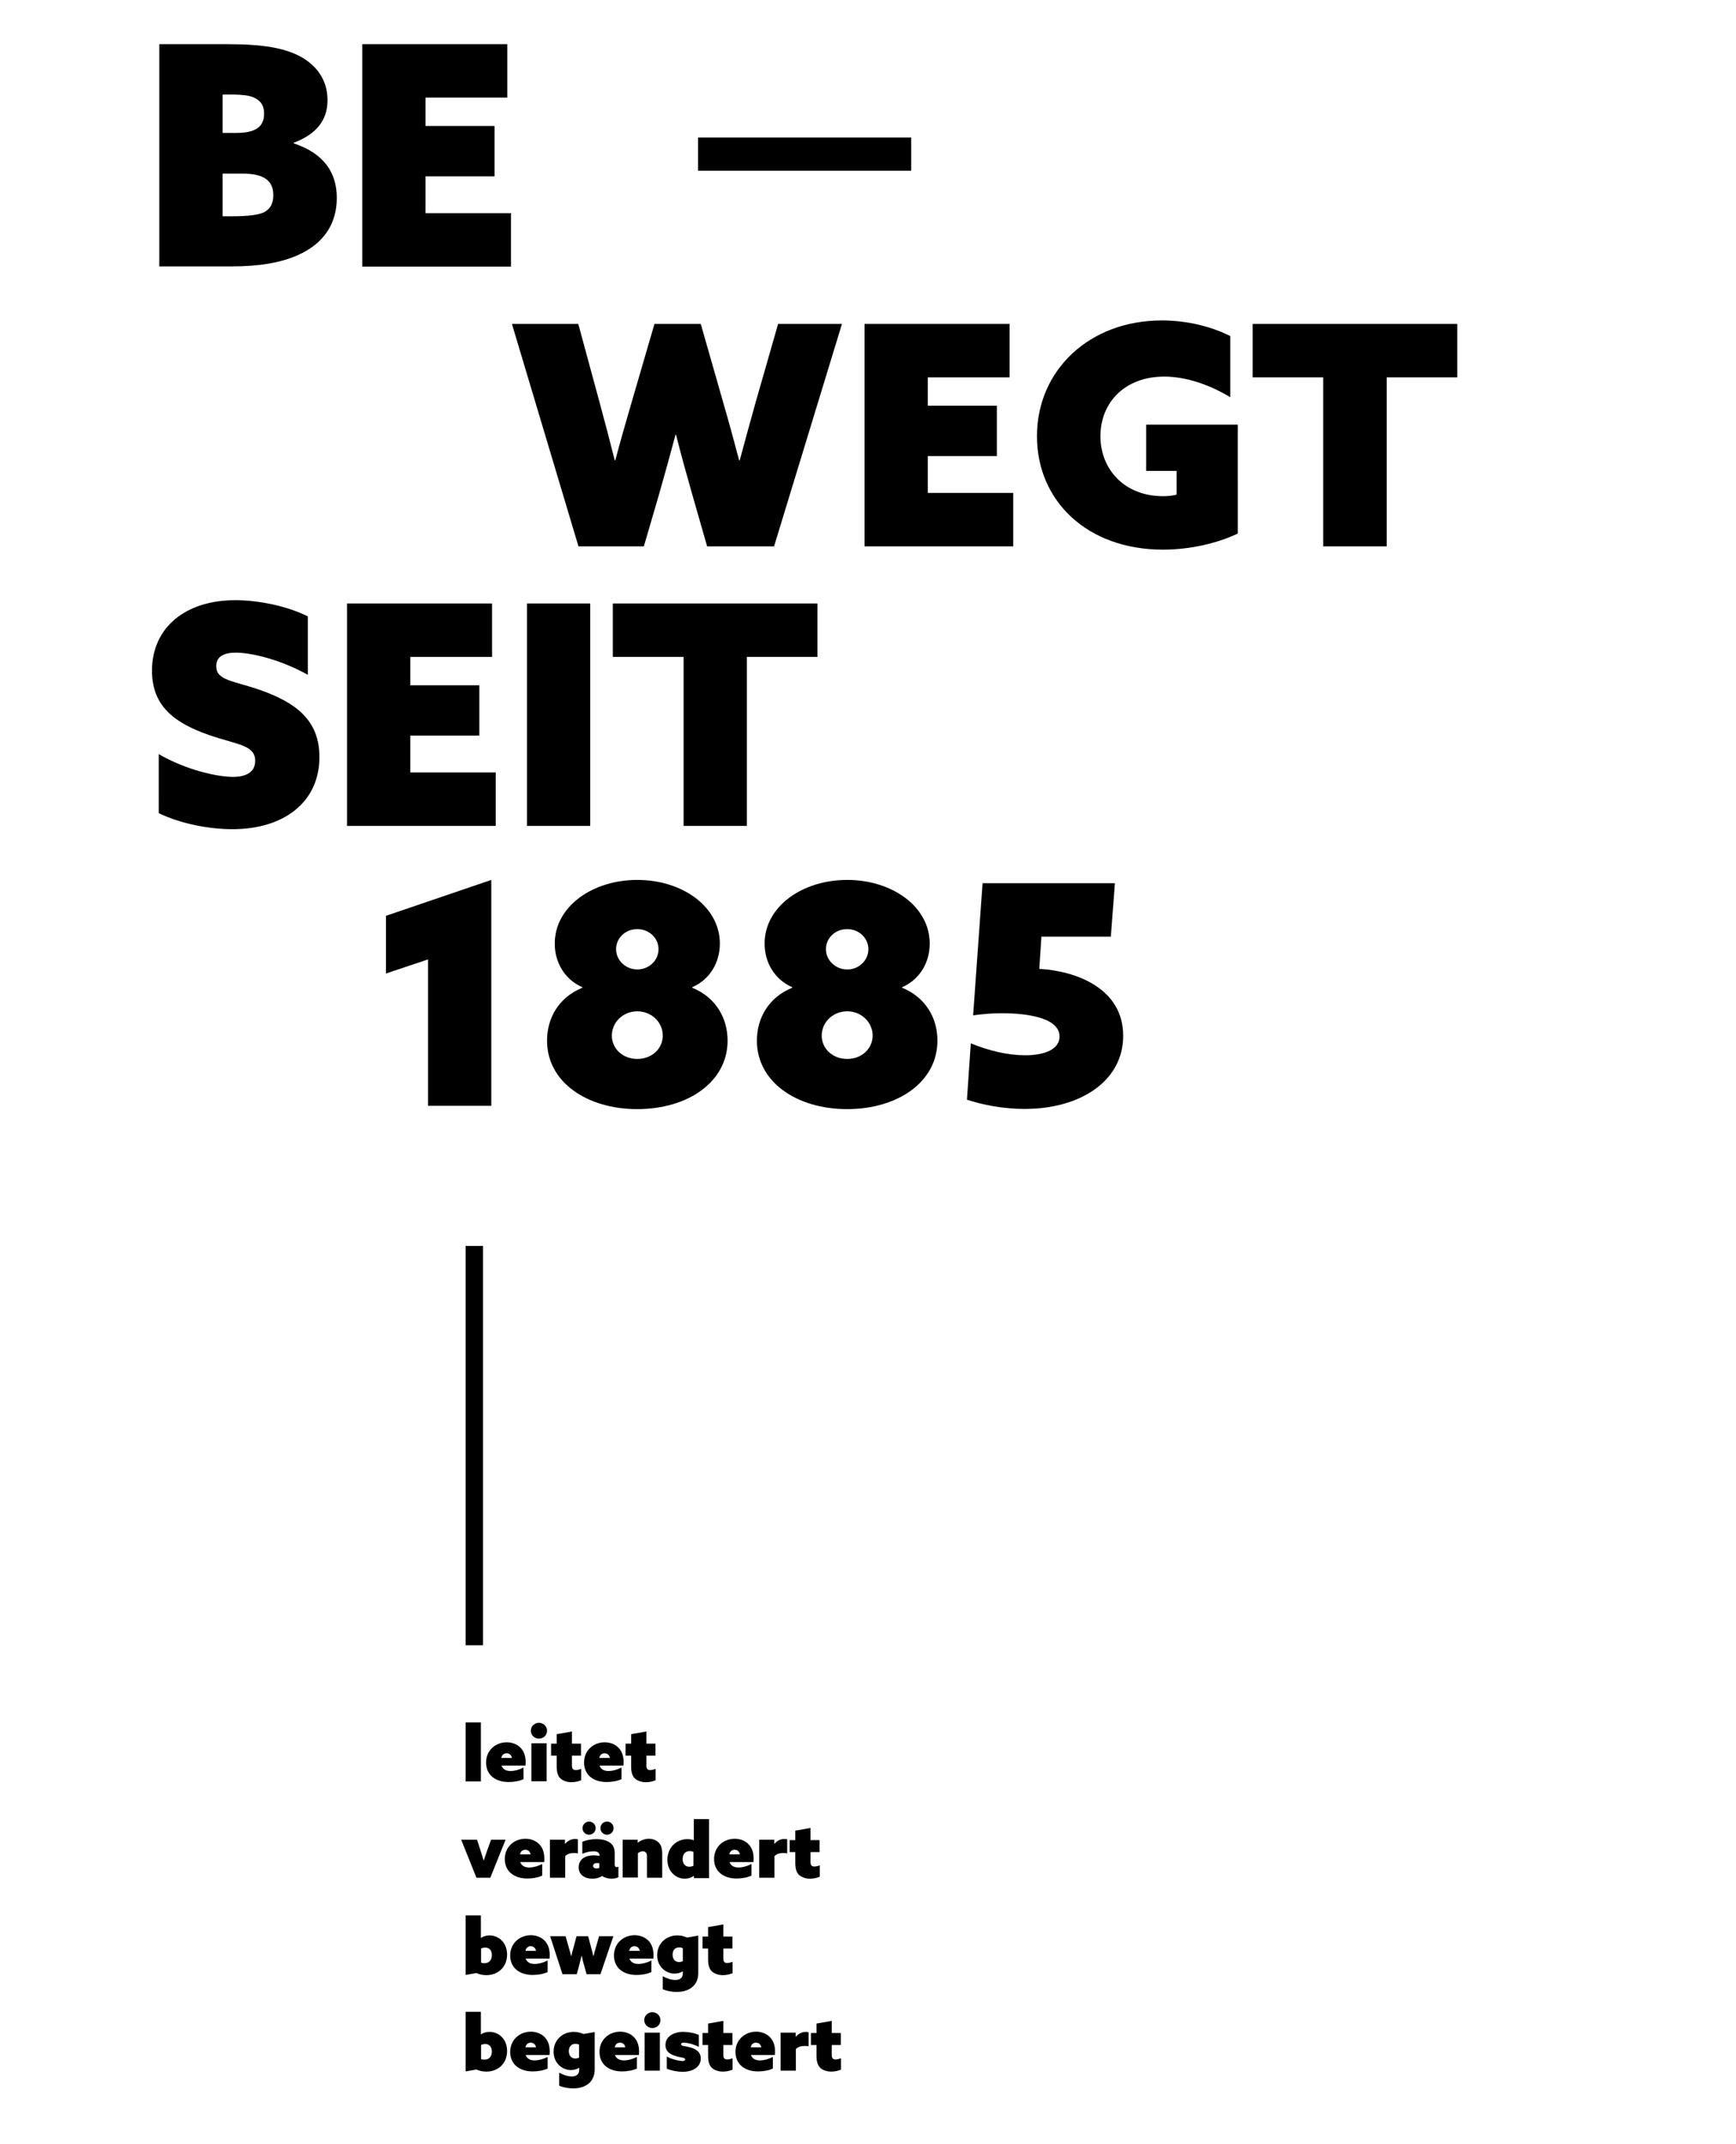 <?xml version="1.0" encoding="UTF-8"?> <!-- Generator: Adobe Illustrator 24.2.1, SVG Export Plug-In . SVG Version: 6.00 Build 0) --> <svg xmlns="http://www.w3.org/2000/svg" xmlns:xlink="http://www.w3.org/1999/xlink" version="1.1" id="Ebene_1" x="0px" y="0px" viewBox="0 0 900 1111.2" style="enable-background:new 0 0 900 1111.2;" xml:space="preserve"> <style type="text/css"> .st0{fill:#C20016;} .st1{fill:#C51F6F;} </style> <g> <g> <path d="M82.6,22.9h35.7c18.3,0,29.6,2.1,37.6,6.5c8.3,4.6,13.9,12.1,13.9,22.5c0,10.8-6.2,17.8-17.5,22.1v0.3 c16.1,5.4,22.3,15.6,22.3,28.3c0,13.4-6.8,23.7-20.1,29.6c-8.8,4-20.4,5.9-34.4,5.9H82.6V22.9z M122.4,68.9c9.9,0,14.5-3,14.5-10 c0-3.7-1.3-6.4-4.8-8.1c-2.4-1.3-6.1-1.8-12.9-1.8h-3.8v19.9H122.4z M120.2,112.1c9.4,0,14.2-0.8,16.9-2.2 c3.2-1.8,4.6-4.6,4.6-8.8c0-7.8-5.4-11.1-15.9-11.1h-10.4v22.1H120.2z"></path> <path d="M187.9,22.9H263v27.7h-42.4v14.7h35.8v26.1h-35.8v19.1h44.3v27.7h-77.1V22.9z"></path> <path d="M265.4,167.9h34.4l11.1,40.9c2.7,9.9,5.4,20.2,7.8,29.8h0.3c2.5-9.6,5.6-20.2,8.4-29.9l11.9-40.8h24l11.6,40.6 c2.9,10,5.7,20.2,8.3,30.1h0.3c2.7-10.2,5.6-20.5,8.4-30.6l11.5-40.1h33.1l-35.2,115.3h-34.7l-8-27.9c-2.9-10.2-5.6-19.9-8.1-29.9 h-0.3c-2.7,10.2-5.6,20.5-8.4,30.4l-8,27.4h-33.9L265.4,167.9z"></path> <path d="M448.2,167.9h75.2v27.7h-42.4v14.7h35.8v26.1h-35.8v19.1h44.3v27.7h-77.1V167.9z"></path> <path d="M641.6,276.6c-10.7,5.1-24.8,8.3-38.7,8.3c-39.2,0-65.3-25.2-65.3-58.8c0-34.2,27.2-60,64.7-60c13.5,0,26,3.3,35.5,8.1 v31.7c-10.2-6.2-22.6-10.7-34.2-10.7c-20.5,0-33.1,13.5-33.1,30.9c0,17,12.3,31.1,32.5,31.1c2.4,0,5.3-0.3,7-0.8v-12.3h-15.8v-24 h47.5V276.6z"></path> <path d="M686,195.6h-36.6v-27.7h106.1v27.7h-36.6v87.6H686V195.6z"></path> <path d="M82.3,390.9c14.3,8.3,30.6,11.8,38.5,11.8c6.7,0,11.5-2.4,11.5-8.3c0-8.3-9.2-8.3-23.9-13.4 c-17.5-6.1-29.6-14.7-29.6-33.3c0-22.5,17.4-36.6,43.2-36.6c11.9,0,26.8,3,37.6,8.4v30.3c-13.9-7.8-29.1-11.5-37.3-11.5 c-6.1,0-10.2,1.9-10.2,7c0,7.5,8.9,7.5,22.9,12.4c18,6.4,30.6,15.3,30.6,34.7c0,23.3-18.3,37.4-45.1,37.4 c-11.8,0-26.6-2.7-38.2-8.3V390.9z"></path> <path d="M179.9,312.8h75.2v27.7h-42.4v14.7h35.8v26.1h-35.8v19.1H257v27.7h-77.1V312.8z"></path> <path d="M273.2,312.8H306v115.3h-32.8V312.8z"></path> <path d="M354.3,340.5h-36.6v-27.7h106.1v27.7h-36.6v87.6h-32.8V340.5z"></path> <path d="M221.9,497.3l-21.8,7.3v-29.9l54.6-18.6v117.1h-32.8V497.3z"></path> <path d="M358.9,512c12.1,4.9,18.3,15.6,18.3,27.4c0,21.5-20.7,35.5-46.8,35.5s-46.8-14-46.8-35.5c0-11.8,6.2-22.5,18.3-27.4v-0.3 c-9.2-4-14.3-12.9-14.3-22.6c0-19.1,19.4-33,42.8-33s42.8,13.9,42.8,33c0,9.7-5.1,18.6-14.3,22.6V512z M343.6,536.8 c0-7-5.9-12.6-13.2-12.6s-13.2,5.6-13.2,12.6c0,6.7,5.6,12.1,13.2,12.1S343.6,543.5,343.6,536.8z M341.4,492 c0-5.7-4.8-10.4-11-10.4s-11,4.6-11,10.4c0,5.7,4.9,10.5,11,10.5S341.4,497.8,341.4,492z"></path> <path d="M467.7,512c12.1,4.9,18.3,15.6,18.3,27.4c0,21.5-20.7,35.5-46.8,35.5c-26.1,0-46.8-14-46.8-35.5 c0-11.8,6.2-22.5,18.3-27.4v-0.3c-9.2-4-14.3-12.9-14.3-22.6c0-19.1,19.4-33,42.8-33c23.4,0,42.8,13.9,42.8,33 c0,9.7-5.1,18.6-14.3,22.6V512z M452.4,536.8c0-7-5.9-12.6-13.2-12.6c-7.3,0-13.2,5.6-13.2,12.6c0,6.7,5.6,12.1,13.2,12.1 C446.8,548.9,452.4,543.5,452.4,536.8z M450.2,492c0-5.7-4.8-10.4-11-10.4c-6.2,0-11,4.6-11,10.4c0,5.7,4.9,10.5,11,10.5 C445.2,502.6,450.2,497.8,450.2,492z"></path> <path d="M503.3,540.8c9.7,4,19.6,6.2,28.2,6.2c10.2,0,17.8-3.2,17.8-9.7c0-10.5-19.3-12.1-29.8-12.1c-5.7,0-10.7,0.5-15,1.1 l4.9-68.5H578l-2.1,27.7h-36l-1.1,16.7c19.3,1.1,43.5,10.2,43.5,34.7c0,23.3-22,37.9-51.1,37.9c-11.3,0-22.1-2.2-29.9-4.8 L503.3,540.8z"></path> </g> <g> <path d="M241.4,892.8h7.9v30.6h-7.9V892.8z"></path> <path d="M271.4,922.2c-2.1,1-5,1.5-7.7,1.5c-7,0-11.7-3.8-11.7-10.1c0-6.5,5.1-10.5,10.7-10.5c4.8,0,9.8,3,9.8,10.1 c0,0.6,0,1.4-0.1,2h-12.4c0.8,2.1,2.6,2.8,4.8,2.8c1.8,0,4.2-0.6,6.6-1.8V922.2z M265.4,911.2c-0.4-1.8-1.6-2.4-2.8-2.4 c-1.4,0-2.4,0.9-2.7,2.4H265.4z"></path> <path d="M279.4,893c2.3,0,4.2,1.8,4.2,4.1s-1.8,4.1-4.2,4.1c-2.3,0-4.2-1.8-4.2-4.1S277.1,893,279.4,893z M275.5,903.6h7.9v19.7 h-7.9V903.6z"></path> <path d="M301.2,922.8c-1.1,0.5-3,1-4.9,1c-2.4,0-4.5-0.8-5.8-2c-1.1-1.1-1.9-2.8-1.9-6.2v-5.6h-2.9v-6.2h2.9v-4.9l7.9-1.4v6.3h4.7 v6.2h-4.7v5.1c0,1.6,0.5,2.4,2,2.4c0.9,0,1.9-0.3,2.8-0.6V922.8z"></path> <path d="M322.2,922.2c-2.1,1-5,1.5-7.7,1.5c-7,0-11.7-3.8-11.7-10.1c0-6.5,5.1-10.5,10.7-10.5c4.8,0,9.8,3,9.8,10.1 c0,0.6,0,1.4-0.1,2h-12.4c0.8,2.1,2.6,2.8,4.8,2.8c1.8,0,4.2-0.6,6.6-1.8V922.2z M316.2,911.2c-0.4-1.8-1.6-2.4-2.8-2.4 c-1.4,0-2.4,0.9-2.7,2.4H316.2z"></path> <path d="M339.8,922.8c-1.1,0.5-3,1-4.9,1c-2.4,0-4.5-0.8-5.8-2c-1.1-1.1-1.9-2.8-1.9-6.2v-5.6h-2.9v-6.2h2.9v-4.9l7.9-1.4v6.3h4.7 v6.2h-4.7v5.1c0,1.6,0.5,2.4,2,2.4c0.9,0,1.9-0.3,2.8-0.6V922.8z"></path> <path d="M239.1,953.6h8.2l1.7,5.2c0.6,2,1.2,3.7,1.7,5.5h0.1c0.6-1.8,1.2-3.5,1.9-5.5l1.9-5.2h7.5l-7.9,19.7H247L239.1,953.6z"></path> <path d="M281.1,972.2c-2.1,1-5,1.5-7.7,1.5c-7,0-11.7-3.8-11.7-10.1c0-6.5,5.1-10.5,10.7-10.5c4.8,0,9.8,3,9.8,10.1 c0,0.6,0,1.4-0.1,2h-12.4c0.8,2.1,2.6,2.8,4.8,2.8c1.8,0,4.2-0.6,6.6-1.8V972.2z M275.1,961.2c-0.4-1.8-1.6-2.4-2.8-2.4 c-1.4,0-2.4,0.9-2.7,2.4H275.1z"></path> <path d="M285.1,953.6h7.8v2.1l0.1,0c1.3-1.5,3.1-2.5,5.2-2.5c0.5,0,1.1,0.1,1.4,0.2v7.3c-0.7-0.2-1.5-0.2-2.2-0.2 c-1.7,0-3.1,0.4-4.4,1.6v11.2h-7.9V953.6z"></path> <path d="M312.2,972.4c-1.4,0.9-3.2,1.4-5.1,1.4c-1.8,0-3.4-0.4-4.6-1.2c-1.6-1-2.5-2.6-2.5-4.7s1-3.8,2.3-4.7 c1.5-1.1,3.6-1.5,5.5-1.5c1.1,0,2,0.1,3,0.3v-0.3c0-0.6-0.2-1-0.6-1.4c-0.6-0.6-1.6-0.7-2.6-0.7c-2.1,0-4.1,0.6-5.7,1.3v-6.2 c1.7-0.8,4.3-1.4,7.3-1.4c2.8,0,5.4,0.6,7.1,1.9c1.8,1.3,2.4,3.2,2.4,5.6v5.7c0,0.8,0.3,1.3,1,1.3c0.3,0,0.6-0.1,0.9-0.2v5.4 c-0.8,0.5-2.2,0.8-3.7,0.8C315.2,973.7,313.6,973.4,312.2,972.4L312.2,972.4z M305.4,944.2c1.9,0,3.4,1.5,3.4,3.4 s-1.5,3.4-3.4,3.4c-1.9,0-3.4-1.5-3.4-3.4S303.6,944.2,305.4,944.2z M310.7,965.8c-0.4-0.1-0.9-0.1-1.2-0.1c-1,0-2,0.4-2,1.4 c0,1,0.8,1.4,1.8,1.4c0.5,0,1-0.1,1.4-0.3V965.8z M314.7,944.2c1.9,0,3.4,1.5,3.4,3.4s-1.5,3.4-3.4,3.4s-3.4-1.5-3.4-3.4 S312.8,944.2,314.7,944.2z"></path> <path d="M322.8,953.6h7.8v1.5l0.1,0c1.3-1,3.3-2,5.7-2c2.1,0,3.9,0.8,5,1.9c1.3,1.2,1.9,3,1.9,5.9v12.4h-7.9v-11.2 c0-0.9-0.2-1.5-0.6-1.9c-0.4-0.4-0.9-0.6-1.5-0.6c-0.9,0-1.9,0.4-2.6,1v12.6h-7.9V953.6z"></path> <path d="M359.7,972.3c-1.3,1-3,1.5-4.7,1.5c-4.7,0-9-3.8-9-9.8c0-6.3,4.6-10.7,10.4-10.7c1.2,0,2.3,0.2,3.2,0.6l0.1,0v-11h7.9 v30.6h-7.8L359.7,972.3L359.7,972.3z M359.6,959.9c-0.6-0.2-1.2-0.4-2-0.4c-2.6,0-3.7,1.9-3.7,4.1c0,2.3,1.2,4,3.4,4 c0.8,0,1.6-0.2,2.2-0.5V959.9z"></path> <path d="M389.6,972.2c-2.1,1-5,1.5-7.7,1.5c-7,0-11.7-3.8-11.7-10.1c0-6.5,5.1-10.5,10.7-10.5c4.8,0,9.8,3,9.8,10.1 c0,0.6,0,1.4-0.1,2h-12.4c0.8,2.1,2.6,2.8,4.8,2.8c1.8,0,4.2-0.6,6.6-1.8V972.2z M383.6,961.2c-0.4-1.8-1.6-2.4-2.8-2.4 c-1.4,0-2.4,0.9-2.7,2.4H383.6z"></path> <path d="M393.6,953.6h7.8v2.1l0.1,0c1.3-1.5,3.1-2.5,5.2-2.5c0.5,0,1.1,0.1,1.4,0.2v7.3c-0.7-0.2-1.5-0.2-2.2-0.2 c-1.7,0-3.1,0.4-4.4,1.6v11.2h-7.9V953.6z"></path> <path d="M424.9,972.8c-1.1,0.5-3,1-4.9,1c-2.4,0-4.5-0.8-5.8-2c-1.1-1.1-1.9-2.8-1.9-6.2v-5.6h-2.9v-6.2h2.9v-4.9l7.9-1.4v6.3h4.7 v6.2h-4.7v5.1c0,1.6,0.5,2.4,2,2.4c0.9,0,1.9-0.3,2.8-0.6V972.8z"></path> <path d="M241.4,992.8h7.9v11.7l0.1,0c1.2-0.9,2.8-1.3,4.4-1.3c4.6,0,9.1,3.6,9.1,9.9c0,6.4-4.6,10.7-10.8,10.7 c-2.1,0-3.8-0.5-5.1-1.1l-5.6,1V992.8z M251.2,1017.6c2.8,0,3.8-2.2,3.8-4.2c0-2.3-1.2-3.9-3.4-3.9c-0.9,0-1.6,0.2-2.2,0.5v7.3 C249.8,1017.5,250.4,1017.6,251.2,1017.6z"></path> <path d="M283.9,1022.2c-2.1,1-5,1.5-7.7,1.5c-7,0-11.7-3.8-11.7-10.1c0-6.5,5.1-10.5,10.7-10.5c4.8,0,9.8,3,9.8,10.1 c0,0.6,0,1.4-0.1,2h-12.4c0.8,2.1,2.6,2.8,4.8,2.8c1.8,0,4.2-0.6,6.6-1.8V1022.2z M277.9,1011.2c-0.4-1.8-1.6-2.4-2.8-2.4 c-1.4,0-2.4,0.9-2.7,2.4H277.9z"></path> <path d="M285.2,1003.6h8l1.3,4.5c0.6,2,1.1,4,1.6,5.8h0.1c0.4-1.8,0.9-3.8,1.5-5.8l1.2-4.5h6l1.2,4.5c0.6,2,1,3.9,1.5,5.8h0.1 c0.5-1.9,1-3.9,1.6-5.8l1.3-4.5h7.4l-6.7,19.7h-7.2l-0.9-3.2c-0.6-2-1.2-4.3-1.6-6.3h-0.1c-0.5,2-1.1,4.2-1.6,6.3l-0.9,3.2h-7.4 L285.2,1003.6z"></path> <path d="M337.7,1022.2c-2.1,1-5,1.5-7.7,1.5c-7,0-11.7-3.8-11.7-10.1c0-6.5,5.1-10.5,10.7-10.5c4.8,0,9.8,3,9.8,10.1 c0,0.6,0,1.4-0.1,2h-12.4c0.8,2.1,2.6,2.8,4.8,2.8c1.8,0,4.2-0.6,6.6-1.8V1022.2z M331.7,1011.2c-0.4-1.8-1.6-2.4-2.8-2.4 c-1.4,0-2.4,0.9-2.7,2.4H331.7z"></path> <path d="M343.5,1024.3c2.1,1.2,4.6,2,6.6,2c2.5,0,3.9-1.1,3.9-3.6v-0.8l-0.1-0.1c-1.1,0.8-2.8,1.2-4.2,1.2c-4.4,0-9-3.5-9-9.5 c0-5.9,4.4-10.3,10.5-10.3c1.8,0,3.4,0.4,5,1.1l5.8-1v19.4c0,6.4-4.6,9.8-11.2,9.8c-2.7,0-5.4-0.6-7.2-1.4V1024.3z M354,1009.8 c-0.5-0.2-1.1-0.4-1.8-0.4c-2.6,0-3.5,1.9-3.5,3.8c0,2.2,1.2,3.8,3.4,3.8c0.6,0,1.3-0.2,1.9-0.4V1009.8z"></path> <path d="M379.7,1022.8c-1.1,0.5-3,1-4.9,1c-2.4,0-4.5-0.8-5.8-2c-1.1-1.1-1.9-2.8-1.9-6.2v-5.6h-2.9v-6.2h2.9v-4.9l7.9-1.4v6.3 h4.7v6.2H375v5.1c0,1.6,0.5,2.4,2,2.4c0.9,0,1.9-0.3,2.8-0.6V1022.8z"></path> <path d="M241.4,1042.8h7.9v11.7l0.1,0c1.2-0.9,2.8-1.3,4.4-1.3c4.6,0,9.1,3.6,9.1,9.9c0,6.4-4.6,10.7-10.8,10.7 c-2.1,0-3.8-0.5-5.1-1.1l-5.6,1V1042.8z M251.2,1067.6c2.8,0,3.8-2.2,3.8-4.2c0-2.3-1.2-3.9-3.4-3.9c-0.9,0-1.6,0.2-2.2,0.5v7.3 C249.8,1067.5,250.4,1067.6,251.2,1067.6z"></path> <path d="M283.9,1072.2c-2.1,1-5,1.5-7.7,1.5c-7,0-11.7-3.8-11.7-10.1c0-6.5,5.1-10.5,10.7-10.5c4.8,0,9.8,3,9.8,10.1 c0,0.6,0,1.4-0.1,2h-12.4c0.8,2.1,2.6,2.8,4.8,2.8c1.8,0,4.2-0.6,6.6-1.8V1072.2z M277.9,1061.2c-0.4-1.8-1.6-2.4-2.8-2.4 c-1.4,0-2.4,0.9-2.7,2.4H277.9z"></path> <path d="M289.8,1074.3c2.1,1.2,4.6,2,6.6,2c2.5,0,3.9-1.1,3.9-3.6v-0.8l-0.1-0.1c-1.1,0.8-2.8,1.2-4.2,1.2c-4.4,0-9-3.5-9-9.5 c0-5.9,4.4-10.3,10.5-10.3c1.8,0,3.4,0.4,5,1.1l5.8-1v19.4c0,6.4-4.6,9.8-11.2,9.8c-2.7,0-5.4-0.6-7.2-1.4V1074.3z M300.2,1059.8 c-0.5-0.2-1.1-0.4-1.8-0.4c-2.6,0-3.5,1.9-3.5,3.8c0,2.2,1.2,3.8,3.4,3.8c0.6,0,1.3-0.2,1.9-0.4V1059.8z"></path> <path d="M330.2,1072.2c-2.1,1-5,1.5-7.7,1.5c-7,0-11.7-3.8-11.7-10.1c0-6.5,5.1-10.5,10.7-10.5c4.8,0,9.8,3,9.8,10.1 c0,0.6,0,1.4-0.1,2h-12.4c0.8,2.1,2.6,2.8,4.8,2.8c1.8,0,4.2-0.6,6.6-1.8V1072.2z M324.2,1061.2c-0.4-1.8-1.6-2.4-2.8-2.4 c-1.4,0-2.4,0.9-2.7,2.4H324.2z"></path> <path d="M338.2,1043c2.3,0,4.2,1.8,4.2,4.1s-1.8,4.1-4.2,4.1c-2.3,0-4.2-1.8-4.2-4.1S335.9,1043,338.2,1043z M334.2,1053.6h7.9 v19.7h-7.9V1053.6z"></path> <path d="M345.7,1066c3,1.6,6.6,2.3,8.1,2.3c1,0,1.4-0.2,1.4-0.8c0-1.1-1.8-0.8-4.7-1.7c-3.8-1.1-5.5-2.9-5.5-5.8 c0-4.2,4-6.8,9.2-6.8c2.4,0,5.6,0.5,8.1,1.6v6.2c-3-1.6-6.3-2.2-7.8-2.2c-1,0-1.4,0.3-1.4,0.8c0,1,1.6,0.8,4.6,1.6 c3.8,1.1,5.6,2.8,5.6,5.8c0,4.4-4.1,6.9-9.4,6.9c-2.3,0-5.6-0.5-8.2-1.6V1066z"></path> <path d="M379.7,1072.8c-1.1,0.5-3,1-4.9,1c-2.4,0-4.5-0.8-5.8-2c-1.1-1.1-1.9-2.8-1.9-6.2v-5.6h-2.9v-6.2h2.9v-4.9l7.9-1.4v6.3 h4.7v6.2H375v5.1c0,1.6,0.5,2.4,2,2.4c0.9,0,1.9-0.3,2.8-0.6V1072.8z"></path> <path d="M400.7,1072.2c-2.1,1-5,1.5-7.7,1.5c-7,0-11.7-3.8-11.7-10.1c0-6.5,5.1-10.5,10.7-10.5c4.8,0,9.8,3,9.8,10.1 c0,0.6,0,1.4-0.1,2h-12.4c0.8,2.1,2.6,2.8,4.8,2.8c1.8,0,4.2-0.6,6.6-1.8V1072.2z M394.7,1061.2c-0.4-1.8-1.6-2.4-2.8-2.4 c-1.4,0-2.4,0.9-2.7,2.4H394.7z"></path> <path d="M404.7,1053.6h7.8v2.1l0.1,0c1.3-1.5,3.1-2.5,5.2-2.5c0.5,0,1.1,0.1,1.4,0.2v7.3c-0.7-0.2-1.5-0.2-2.2-0.2 c-1.7,0-3.1,0.4-4.4,1.6v11.2h-7.9V1053.6z"></path> <path d="M435.9,1072.8c-1.1,0.5-3,1-4.9,1c-2.4,0-4.5-0.8-5.8-2c-1.1-1.1-1.9-2.8-1.9-6.2v-5.6h-2.9v-6.2h2.9v-4.9l7.9-1.4v6.3 h4.7v6.2h-4.7v5.1c0,1.6,0.5,2.4,2,2.4c0.9,0,1.9-0.3,2.8-0.6V1072.8z"></path> </g> <rect x="241.4" y="645.8" width="9" height="207"></rect> </g> <rect x="361.9" y="71.3" width="110.5" height="17.2"></rect> </svg> 